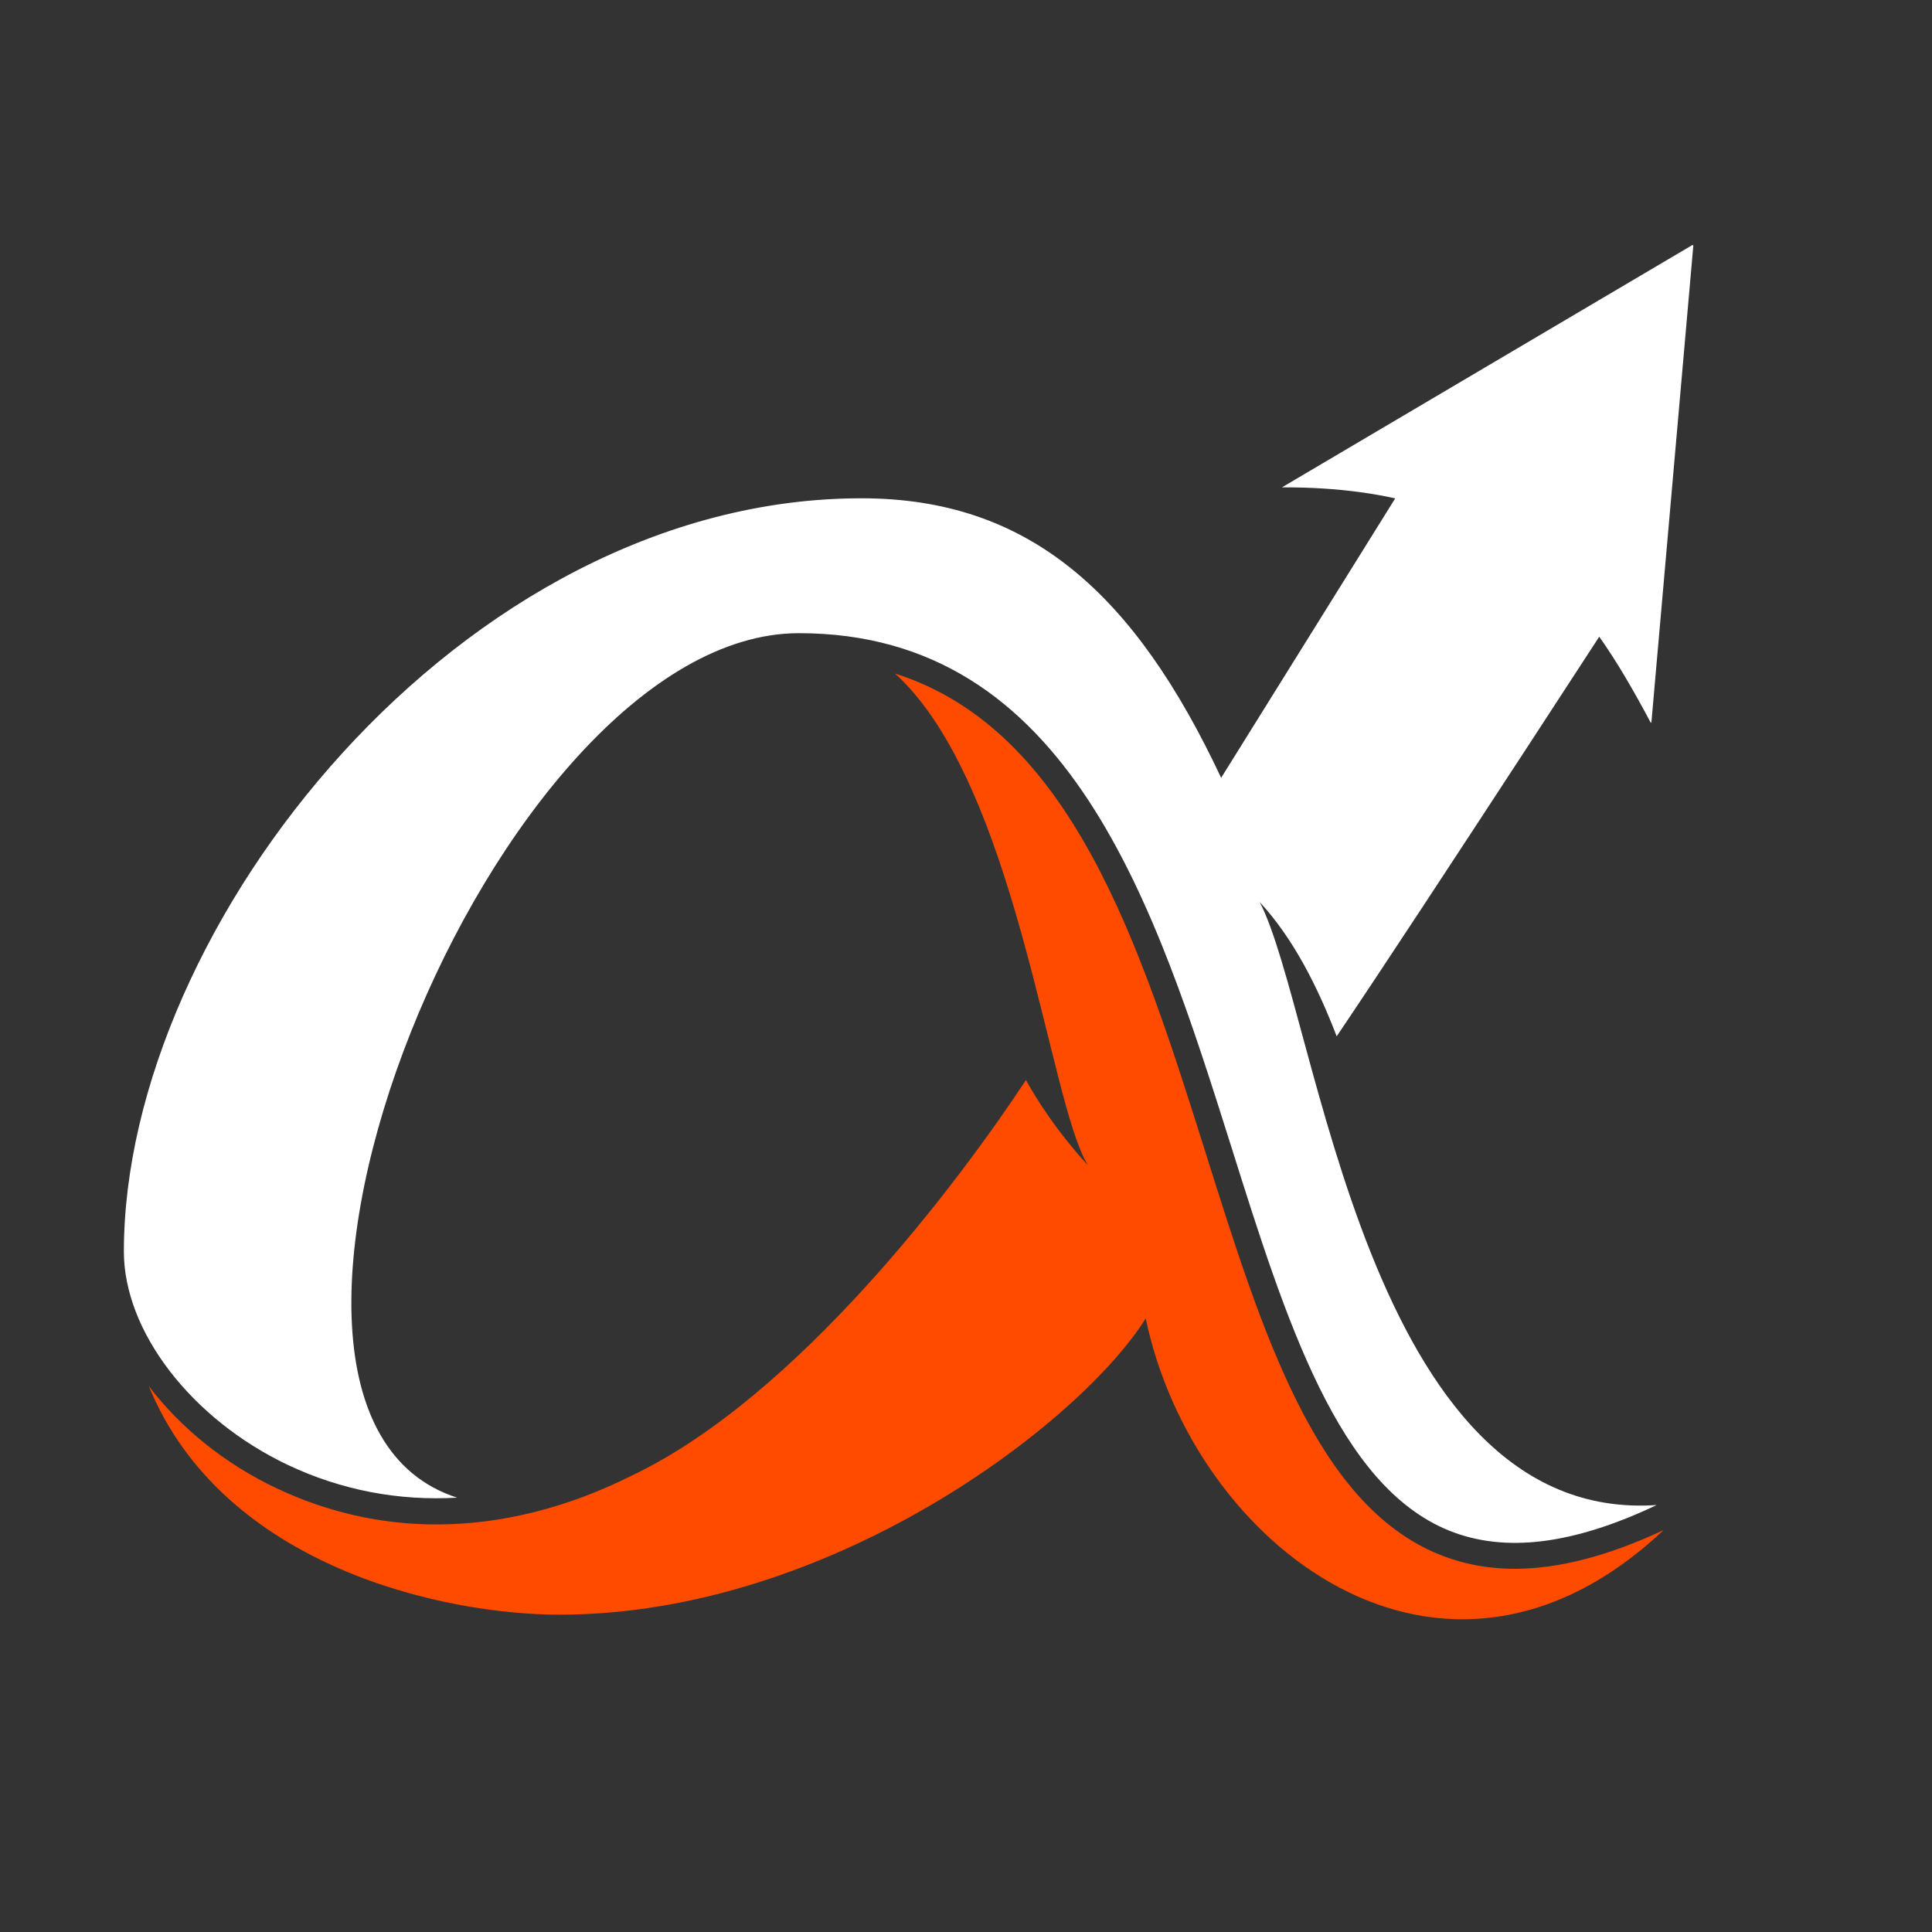 <svg xmlns="http://www.w3.org/2000/svg" xmlns:xlink="http://www.w3.org/1999/xlink" width="512" zoomAndPan="magnify" viewBox="0 0 384 384" height="512" preserveAspectRatio="xMidYMid meet" version="1.0"><rect x="0" y="0" width="384" height="384" fill="#333333" stroke="none"/><defs><clipPath id="cf168547b8"><path d="M 29 133 L 330.512 133 L 330.512 322 L 29 322 Z M 29 133 " clip-rule="nonzero"/></clipPath><clipPath id="73ec783a17"><path d="M 24.512 99.039 L 330 99.039 L 330 307 L 24.512 307 Z M 24.512 99.039 " clip-rule="nonzero"/></clipPath><clipPath id="2c3e725b3d"><path d="M 254 48 L 337 48 L 337 144 L 254 144 Z M 254 48 " clip-rule="nonzero"/></clipPath><clipPath id="98f0d63245"><path d="M 254.602 97.176 L 299.992 25.605 L 373.465 72.199 L 328.07 143.77 Z M 254.602 97.176 " clip-rule="nonzero"/></clipPath><clipPath id="2f6ded3e5e"><path d="M 254.602 97.176 L 299.992 25.605 L 373.465 72.199 L 328.07 143.77 Z M 254.602 97.176 " clip-rule="nonzero"/></clipPath><clipPath id="32a6a74fbb"><path d="M 238 90 L 308 90 L 308 177 L 238 177 Z M 238 90 " clip-rule="nonzero"/></clipPath><clipPath id="32f0bae043"><path d="M 282.598 90.562 L 307.352 105.98 L 263.227 176.812 L 238.477 161.398 Z M 282.598 90.562 " clip-rule="nonzero"/></clipPath></defs><g clip-path="url(#cf168547b8)"><path fill="#fe4b00" d="M 330.684 304.098 C 286.672 345.602 237.148 307.16 227.723 262.047 C 214.746 282.797 165.102 320.93 111.176 320.93 C 88.344 320.93 44.332 311.504 29.578 275.512 C 35.824 283.715 44.637 290.938 55.043 295.836 C 65.145 300.609 75.793 302.996 86.75 302.996 C 99.605 302.996 112.828 299.691 125.742 293.203 C 158.492 277.531 190.324 235.297 203.91 214.668 C 209.48 224.645 216.215 231.562 216.215 231.562 C 208.441 219.074 202.137 155.902 177.895 133.867 C 213.094 145.07 226.621 187.855 239.719 229.418 C 250.984 265.227 261.633 299.016 285.996 308.934 C 290.648 310.832 295.668 311.812 301.055 311.812 C 309.871 311.812 319.727 309.238 330.684 304.098 Z M 330.684 304.098 " fill-opacity="1" fill-rule="nonzero"/></g><g clip-path="url(#73ec783a17)"><path fill="#ffffff" d="M 24.621 248.762 C 24.621 183.879 91.832 99.039 171.223 99.039 C 204.402 99.039 225.457 117.77 242.781 154.742 L 271.062 109.75 L 328.785 109.75 C 328.785 109.75 283.121 180.145 265.676 205.977 C 261.941 196.242 257.105 186.57 250.371 179.285 C 261.941 201.508 271.43 303.059 329.273 299.141 C 312.625 307.035 299.098 308.688 288.016 304.219 C 265.98 295.285 255.637 262.598 244.738 227.949 C 229.621 180.082 212.543 125.848 158.797 125.848 C 98.137 125.848 36.375 280.102 90.852 297.672 C 79.223 298.344 67.898 296.203 57.246 291.184 C 38.027 282.062 24.621 264.617 24.621 248.762 Z M 24.621 248.762 " fill-opacity="1" fill-rule="nonzero"/></g><g clip-path="url(#2c3e725b3d)"><g clip-path="url(#98f0d63245)"><g clip-path="url(#2f6ded3e5e)"><path fill="#ffffff" d="M 254.797 96.867 L 336.582 48.578 L 328.207 143.848 C 315.191 119.387 299.906 96.672 254.797 96.867 Z M 254.797 96.867 " fill-opacity="1" fill-rule="nonzero"/></g></g></g><g clip-path="url(#32a6a74fbb)"><g clip-path="url(#32f0bae043)"><path fill="#ffffff" d="M 282.598 90.562 L 307.352 105.98 L 263.207 176.848 L 238.457 161.43 Z M 282.598 90.562 " fill-opacity="1" fill-rule="nonzero"/></g></g></svg>